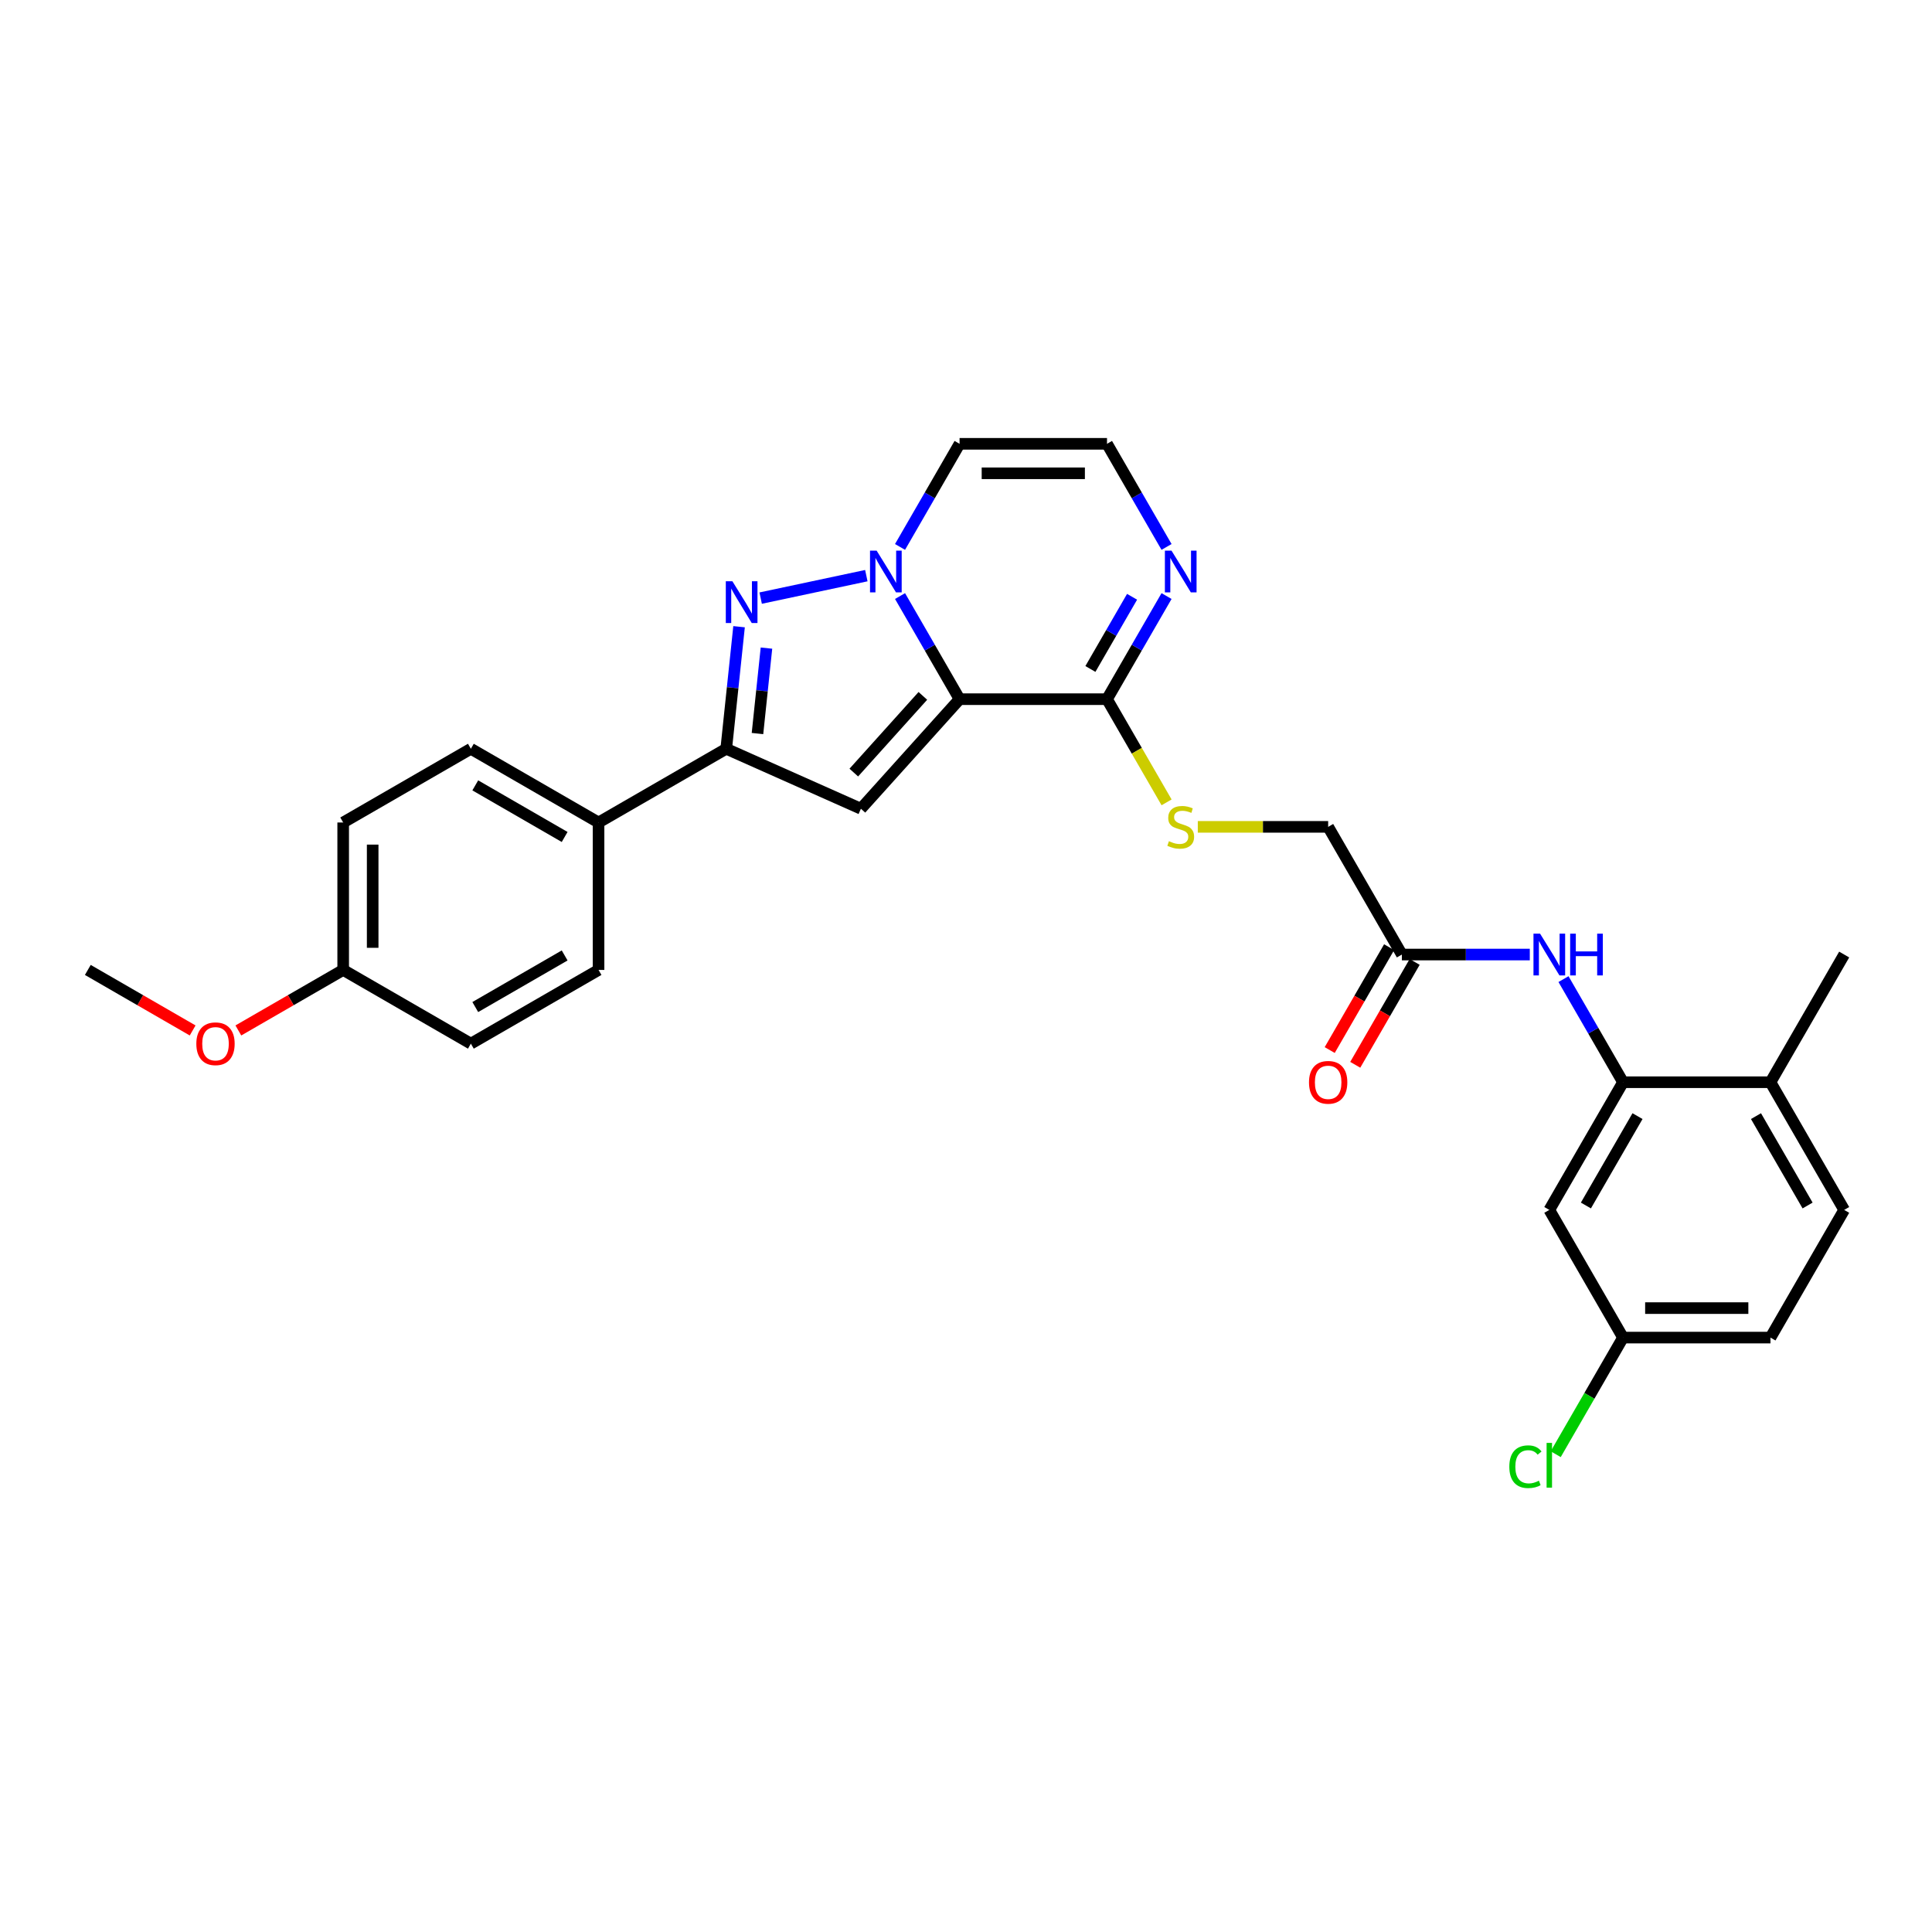 <?xml version='1.0' encoding='iso-8859-1'?>
<svg version='1.1' baseProfile='full'
              xmlns='http://www.w3.org/2000/svg'
                      xmlns:rdkit='http://www.rdkit.org/xml'
                      xmlns:xlink='http://www.w3.org/1999/xlink'
                  xml:space='preserve'
width='1000px' height='1000px' viewBox='0 0 1000 1000'>
<!-- END OF HEADER -->
<rect style='opacity:1.0;fill:#FFFFFF;stroke:none' width='1000' height='1000' x='0' y='0'> </rect>
<path class='bond-0' d='M 496.673,361.894 L 481.265,335.207' style='fill:none;fill-rule:evenodd;stroke:#000000;stroke-width:6px;stroke-linecap:butt;stroke-linejoin:miter;stroke-opacity:1' />
<path class='bond-0' d='M 481.265,335.207 L 465.857,308.52' style='fill:none;fill-rule:evenodd;stroke:#0000FF;stroke-width:6px;stroke-linecap:butt;stroke-linejoin:miter;stroke-opacity:1' />
<path class='bond-2' d='M 496.673,361.894 L 445.61,418.605' style='fill:none;fill-rule:evenodd;stroke:#000000;stroke-width:6px;stroke-linecap:butt;stroke-linejoin:miter;stroke-opacity:1' />
<path class='bond-2' d='M 477.671,360.188 L 441.927,399.886' style='fill:none;fill-rule:evenodd;stroke:#000000;stroke-width:6px;stroke-linecap:butt;stroke-linejoin:miter;stroke-opacity:1' />
<path class='bond-4' d='M 496.673,361.894 L 572.985,361.894' style='fill:none;fill-rule:evenodd;stroke:#000000;stroke-width:6px;stroke-linecap:butt;stroke-linejoin:miter;stroke-opacity:1' />
<path class='bond-1' d='M 448.413,297.954 L 393.718,309.579' style='fill:none;fill-rule:evenodd;stroke:#0000FF;stroke-width:6px;stroke-linecap:butt;stroke-linejoin:miter;stroke-opacity:1' />
<path class='bond-7' d='M 465.857,283.092 L 481.265,256.405' style='fill:none;fill-rule:evenodd;stroke:#0000FF;stroke-width:6px;stroke-linecap:butt;stroke-linejoin:miter;stroke-opacity:1' />
<path class='bond-7' d='M 481.265,256.405 L 496.673,229.718' style='fill:none;fill-rule:evenodd;stroke:#000000;stroke-width:6px;stroke-linecap:butt;stroke-linejoin:miter;stroke-opacity:1' />
<path class='bond-29' d='M 382.536,324.386 L 379.216,355.976' style='fill:none;fill-rule:evenodd;stroke:#0000FF;stroke-width:6px;stroke-linecap:butt;stroke-linejoin:miter;stroke-opacity:1' />
<path class='bond-29' d='M 379.216,355.976 L 375.896,387.566' style='fill:none;fill-rule:evenodd;stroke:#000000;stroke-width:6px;stroke-linecap:butt;stroke-linejoin:miter;stroke-opacity:1' />
<path class='bond-29' d='M 396.719,335.458 L 394.395,357.571' style='fill:none;fill-rule:evenodd;stroke:#0000FF;stroke-width:6px;stroke-linecap:butt;stroke-linejoin:miter;stroke-opacity:1' />
<path class='bond-29' d='M 394.395,357.571 L 392.07,379.684' style='fill:none;fill-rule:evenodd;stroke:#000000;stroke-width:6px;stroke-linecap:butt;stroke-linejoin:miter;stroke-opacity:1' />
<path class='bond-3' d='M 445.61,418.605 L 375.896,387.566' style='fill:none;fill-rule:evenodd;stroke:#000000;stroke-width:6px;stroke-linecap:butt;stroke-linejoin:miter;stroke-opacity:1' />
<path class='bond-13' d='M 375.896,387.566 L 309.807,425.722' style='fill:none;fill-rule:evenodd;stroke:#000000;stroke-width:6px;stroke-linecap:butt;stroke-linejoin:miter;stroke-opacity:1' />
<path class='bond-5' d='M 572.985,361.894 L 588.393,335.207' style='fill:none;fill-rule:evenodd;stroke:#000000;stroke-width:6px;stroke-linecap:butt;stroke-linejoin:miter;stroke-opacity:1' />
<path class='bond-5' d='M 588.393,335.207 L 603.801,308.52' style='fill:none;fill-rule:evenodd;stroke:#0000FF;stroke-width:6px;stroke-linecap:butt;stroke-linejoin:miter;stroke-opacity:1' />
<path class='bond-5' d='M 564.39,346.257 L 575.175,327.576' style='fill:none;fill-rule:evenodd;stroke:#000000;stroke-width:6px;stroke-linecap:butt;stroke-linejoin:miter;stroke-opacity:1' />
<path class='bond-5' d='M 575.175,327.576 L 585.961,308.895' style='fill:none;fill-rule:evenodd;stroke:#0000FF;stroke-width:6px;stroke-linecap:butt;stroke-linejoin:miter;stroke-opacity:1' />
<path class='bond-10' d='M 572.985,361.894 L 588.402,388.597' style='fill:none;fill-rule:evenodd;stroke:#000000;stroke-width:6px;stroke-linecap:butt;stroke-linejoin:miter;stroke-opacity:1' />
<path class='bond-10' d='M 588.402,388.597 L 603.818,415.299' style='fill:none;fill-rule:evenodd;stroke:#CCCC00;stroke-width:6px;stroke-linecap:butt;stroke-linejoin:miter;stroke-opacity:1' />
<path class='bond-9' d='M 603.801,283.092 L 588.393,256.405' style='fill:none;fill-rule:evenodd;stroke:#0000FF;stroke-width:6px;stroke-linecap:butt;stroke-linejoin:miter;stroke-opacity:1' />
<path class='bond-9' d='M 588.393,256.405 L 572.985,229.718' style='fill:none;fill-rule:evenodd;stroke:#000000;stroke-width:6px;stroke-linecap:butt;stroke-linejoin:miter;stroke-opacity:1' />
<path class='bond-6' d='M 840.077,560.159 L 824.669,533.471' style='fill:none;fill-rule:evenodd;stroke:#000000;stroke-width:6px;stroke-linecap:butt;stroke-linejoin:miter;stroke-opacity:1' />
<path class='bond-6' d='M 824.669,533.471 L 809.261,506.784' style='fill:none;fill-rule:evenodd;stroke:#0000FF;stroke-width:6px;stroke-linecap:butt;stroke-linejoin:miter;stroke-opacity:1' />
<path class='bond-12' d='M 840.077,560.159 L 801.921,626.247' style='fill:none;fill-rule:evenodd;stroke:#000000;stroke-width:6px;stroke-linecap:butt;stroke-linejoin:miter;stroke-opacity:1' />
<path class='bond-12' d='M 847.572,577.703 L 820.862,623.965' style='fill:none;fill-rule:evenodd;stroke:#000000;stroke-width:6px;stroke-linecap:butt;stroke-linejoin:miter;stroke-opacity:1' />
<path class='bond-14' d='M 840.077,560.159 L 916.389,560.159' style='fill:none;fill-rule:evenodd;stroke:#000000;stroke-width:6px;stroke-linecap:butt;stroke-linejoin:miter;stroke-opacity:1' />
<path class='bond-30' d='M 496.673,229.718 L 572.985,229.718' style='fill:none;fill-rule:evenodd;stroke:#000000;stroke-width:6px;stroke-linecap:butt;stroke-linejoin:miter;stroke-opacity:1' />
<path class='bond-30' d='M 508.12,244.98 L 561.538,244.98' style='fill:none;fill-rule:evenodd;stroke:#000000;stroke-width:6px;stroke-linecap:butt;stroke-linejoin:miter;stroke-opacity:1' />
<path class='bond-8' d='M 791.818,494.071 L 758.713,494.071' style='fill:none;fill-rule:evenodd;stroke:#0000FF;stroke-width:6px;stroke-linecap:butt;stroke-linejoin:miter;stroke-opacity:1' />
<path class='bond-8' d='M 758.713,494.071 L 725.609,494.071' style='fill:none;fill-rule:evenodd;stroke:#000000;stroke-width:6px;stroke-linecap:butt;stroke-linejoin:miter;stroke-opacity:1' />
<path class='bond-16' d='M 619.978,427.982 L 653.716,427.982' style='fill:none;fill-rule:evenodd;stroke:#CCCC00;stroke-width:6px;stroke-linecap:butt;stroke-linejoin:miter;stroke-opacity:1' />
<path class='bond-16' d='M 653.716,427.982 L 687.453,427.982' style='fill:none;fill-rule:evenodd;stroke:#000000;stroke-width:6px;stroke-linecap:butt;stroke-linejoin:miter;stroke-opacity:1' />
<path class='bond-11' d='M 725.609,494.071 L 687.453,427.982' style='fill:none;fill-rule:evenodd;stroke:#000000;stroke-width:6px;stroke-linecap:butt;stroke-linejoin:miter;stroke-opacity:1' />
<path class='bond-15' d='M 719,490.255 L 703.628,516.881' style='fill:none;fill-rule:evenodd;stroke:#000000;stroke-width:6px;stroke-linecap:butt;stroke-linejoin:miter;stroke-opacity:1' />
<path class='bond-15' d='M 703.628,516.881 L 688.255,543.507' style='fill:none;fill-rule:evenodd;stroke:#FF0000;stroke-width:6px;stroke-linecap:butt;stroke-linejoin:miter;stroke-opacity:1' />
<path class='bond-15' d='M 732.218,497.886 L 716.845,524.512' style='fill:none;fill-rule:evenodd;stroke:#000000;stroke-width:6px;stroke-linecap:butt;stroke-linejoin:miter;stroke-opacity:1' />
<path class='bond-15' d='M 716.845,524.512 L 701.473,551.139' style='fill:none;fill-rule:evenodd;stroke:#FF0000;stroke-width:6px;stroke-linecap:butt;stroke-linejoin:miter;stroke-opacity:1' />
<path class='bond-20' d='M 801.921,626.247 L 840.077,692.335' style='fill:none;fill-rule:evenodd;stroke:#000000;stroke-width:6px;stroke-linecap:butt;stroke-linejoin:miter;stroke-opacity:1' />
<path class='bond-17' d='M 309.807,425.722 L 243.719,387.566' style='fill:none;fill-rule:evenodd;stroke:#000000;stroke-width:6px;stroke-linecap:butt;stroke-linejoin:miter;stroke-opacity:1' />
<path class='bond-17' d='M 292.263,433.216 L 246.001,406.507' style='fill:none;fill-rule:evenodd;stroke:#000000;stroke-width:6px;stroke-linecap:butt;stroke-linejoin:miter;stroke-opacity:1' />
<path class='bond-18' d='M 309.807,425.722 L 309.807,502.034' style='fill:none;fill-rule:evenodd;stroke:#000000;stroke-width:6px;stroke-linecap:butt;stroke-linejoin:miter;stroke-opacity:1' />
<path class='bond-19' d='M 916.389,560.159 L 954.545,626.247' style='fill:none;fill-rule:evenodd;stroke:#000000;stroke-width:6px;stroke-linecap:butt;stroke-linejoin:miter;stroke-opacity:1' />
<path class='bond-19' d='M 908.895,577.703 L 935.604,623.965' style='fill:none;fill-rule:evenodd;stroke:#000000;stroke-width:6px;stroke-linecap:butt;stroke-linejoin:miter;stroke-opacity:1' />
<path class='bond-27' d='M 916.389,560.159 L 954.545,494.071' style='fill:none;fill-rule:evenodd;stroke:#000000;stroke-width:6px;stroke-linecap:butt;stroke-linejoin:miter;stroke-opacity:1' />
<path class='bond-23' d='M 243.719,387.566 L 177.631,425.722' style='fill:none;fill-rule:evenodd;stroke:#000000;stroke-width:6px;stroke-linecap:butt;stroke-linejoin:miter;stroke-opacity:1' />
<path class='bond-24' d='M 309.807,502.034 L 243.719,540.19' style='fill:none;fill-rule:evenodd;stroke:#000000;stroke-width:6px;stroke-linecap:butt;stroke-linejoin:miter;stroke-opacity:1' />
<path class='bond-24' d='M 292.263,494.54 L 246.001,521.249' style='fill:none;fill-rule:evenodd;stroke:#000000;stroke-width:6px;stroke-linecap:butt;stroke-linejoin:miter;stroke-opacity:1' />
<path class='bond-22' d='M 954.545,626.247 L 916.389,692.335' style='fill:none;fill-rule:evenodd;stroke:#000000;stroke-width:6px;stroke-linecap:butt;stroke-linejoin:miter;stroke-opacity:1' />
<path class='bond-25' d='M 840.077,692.335 L 822.655,722.511' style='fill:none;fill-rule:evenodd;stroke:#000000;stroke-width:6px;stroke-linecap:butt;stroke-linejoin:miter;stroke-opacity:1' />
<path class='bond-25' d='M 822.655,722.511 L 805.233,752.687' style='fill:none;fill-rule:evenodd;stroke:#00CC00;stroke-width:6px;stroke-linecap:butt;stroke-linejoin:miter;stroke-opacity:1' />
<path class='bond-32' d='M 840.077,692.335 L 916.389,692.335' style='fill:none;fill-rule:evenodd;stroke:#000000;stroke-width:6px;stroke-linecap:butt;stroke-linejoin:miter;stroke-opacity:1' />
<path class='bond-32' d='M 851.524,677.073 L 904.943,677.073' style='fill:none;fill-rule:evenodd;stroke:#000000;stroke-width:6px;stroke-linecap:butt;stroke-linejoin:miter;stroke-opacity:1' />
<path class='bond-21' d='M 177.631,502.034 L 243.719,540.19' style='fill:none;fill-rule:evenodd;stroke:#000000;stroke-width:6px;stroke-linecap:butt;stroke-linejoin:miter;stroke-opacity:1' />
<path class='bond-26' d='M 177.631,502.034 L 150.501,517.698' style='fill:none;fill-rule:evenodd;stroke:#000000;stroke-width:6px;stroke-linecap:butt;stroke-linejoin:miter;stroke-opacity:1' />
<path class='bond-26' d='M 150.501,517.698 L 123.371,533.361' style='fill:none;fill-rule:evenodd;stroke:#FF0000;stroke-width:6px;stroke-linecap:butt;stroke-linejoin:miter;stroke-opacity:1' />
<path class='bond-31' d='M 177.631,502.034 L 177.631,425.722' style='fill:none;fill-rule:evenodd;stroke:#000000;stroke-width:6px;stroke-linecap:butt;stroke-linejoin:miter;stroke-opacity:1' />
<path class='bond-31' d='M 192.893,490.587 L 192.893,437.169' style='fill:none;fill-rule:evenodd;stroke:#000000;stroke-width:6px;stroke-linecap:butt;stroke-linejoin:miter;stroke-opacity:1' />
<path class='bond-28' d='M 99.714,533.361 L 72.585,517.698' style='fill:none;fill-rule:evenodd;stroke:#FF0000;stroke-width:6px;stroke-linecap:butt;stroke-linejoin:miter;stroke-opacity:1' />
<path class='bond-28' d='M 72.585,517.698 L 45.455,502.034' style='fill:none;fill-rule:evenodd;stroke:#000000;stroke-width:6px;stroke-linecap:butt;stroke-linejoin:miter;stroke-opacity:1' />
<path  class='atom-1' d='M 453.74 285
L 460.821 296.447
Q 461.524 297.576, 462.653 299.622
Q 463.782 301.667, 463.843 301.789
L 463.843 285
L 466.713 285
L 466.713 306.612
L 463.752 306.612
L 456.151 294.097
Q 455.266 292.631, 454.32 290.952
Q 453.404 289.274, 453.129 288.755
L 453.129 306.612
L 450.321 306.612
L 450.321 285
L 453.74 285
' fill='#0000FF'/>
<path  class='atom-2' d='M 379.095 300.866
L 386.177 312.313
Q 386.879 313.443, 388.008 315.488
Q 389.138 317.533, 389.199 317.655
L 389.199 300.866
L 392.068 300.866
L 392.068 322.478
L 389.107 322.478
L 381.507 309.963
Q 380.621 308.498, 379.675 306.819
Q 378.759 305.14, 378.485 304.621
L 378.485 322.478
L 375.676 322.478
L 375.676 300.866
L 379.095 300.866
' fill='#0000FF'/>
<path  class='atom-6' d='M 606.364 285
L 613.446 296.447
Q 614.148 297.576, 615.277 299.622
Q 616.407 301.667, 616.468 301.789
L 616.468 285
L 619.337 285
L 619.337 306.612
L 616.376 306.612
L 608.775 294.097
Q 607.89 292.631, 606.944 290.952
Q 606.028 289.274, 605.753 288.755
L 605.753 306.612
L 602.945 306.612
L 602.945 285
L 606.364 285
' fill='#0000FF'/>
<path  class='atom-9' d='M 797.144 483.265
L 804.226 494.712
Q 804.928 495.841, 806.057 497.886
Q 807.187 499.931, 807.248 500.053
L 807.248 483.265
L 810.117 483.265
L 810.117 504.876
L 807.156 504.876
L 799.556 492.361
Q 798.67 490.896, 797.724 489.217
Q 796.808 487.538, 796.534 487.019
L 796.534 504.876
L 793.725 504.876
L 793.725 483.265
L 797.144 483.265
' fill='#0000FF'/>
<path  class='atom-9' d='M 812.712 483.265
L 815.642 483.265
L 815.642 492.453
L 826.692 492.453
L 826.692 483.265
L 829.623 483.265
L 829.623 504.876
L 826.692 504.876
L 826.692 494.895
L 815.642 494.895
L 815.642 504.876
L 812.712 504.876
L 812.712 483.265
' fill='#0000FF'/>
<path  class='atom-11' d='M 605.036 435.4
Q 605.28 435.491, 606.288 435.919
Q 607.295 436.346, 608.394 436.621
Q 609.523 436.865, 610.622 436.865
Q 612.667 436.865, 613.858 435.888
Q 615.048 434.881, 615.048 433.141
Q 615.048 431.951, 614.438 431.218
Q 613.858 430.485, 612.942 430.089
Q 612.026 429.692, 610.5 429.234
Q 608.577 428.654, 607.417 428.104
Q 606.288 427.555, 605.463 426.395
Q 604.67 425.235, 604.67 423.282
Q 604.67 420.565, 606.501 418.886
Q 608.363 417.207, 612.026 417.207
Q 614.529 417.207, 617.368 418.398
L 616.666 420.748
Q 614.071 419.68, 612.118 419.68
Q 610.012 419.68, 608.852 420.565
Q 607.692 421.42, 607.722 422.915
Q 607.722 424.075, 608.302 424.777
Q 608.913 425.479, 609.767 425.876
Q 610.653 426.273, 612.118 426.731
Q 614.071 427.341, 615.231 427.952
Q 616.391 428.562, 617.215 429.814
Q 618.07 431.035, 618.07 433.141
Q 618.07 436.132, 616.056 437.75
Q 614.071 439.338, 610.744 439.338
Q 608.821 439.338, 607.356 438.91
Q 605.921 438.513, 604.212 437.811
L 605.036 435.4
' fill='#CCCC00'/>
<path  class='atom-16' d='M 677.533 560.22
Q 677.533 555.031, 680.097 552.131
Q 682.661 549.231, 687.453 549.231
Q 692.246 549.231, 694.81 552.131
Q 697.374 555.031, 697.374 560.22
Q 697.374 565.47, 694.779 568.462
Q 692.184 571.422, 687.453 571.422
Q 682.691 571.422, 680.097 568.462
Q 677.533 565.501, 677.533 560.22
M 687.453 568.98
Q 690.75 568.98, 692.52 566.783
Q 694.321 564.554, 694.321 560.22
Q 694.321 555.977, 692.52 553.84
Q 690.75 551.673, 687.453 551.673
Q 684.156 551.673, 682.355 553.81
Q 680.585 555.946, 680.585 560.22
Q 680.585 564.585, 682.355 566.783
Q 684.156 568.98, 687.453 568.98
' fill='#FF0000'/>
<path  class='atom-26' d='M 781.225 759.171
Q 781.225 753.799, 783.728 750.991
Q 786.262 748.152, 791.054 748.152
Q 795.511 748.152, 797.892 751.296
L 795.877 752.944
Q 794.137 750.655, 791.054 750.655
Q 787.788 750.655, 786.048 752.853
Q 784.339 755.02, 784.339 759.171
Q 784.339 763.445, 786.109 765.643
Q 787.91 767.84, 791.39 767.84
Q 793.771 767.84, 796.549 766.406
L 797.404 768.695
Q 796.274 769.428, 794.565 769.855
Q 792.855 770.282, 790.963 770.282
Q 786.262 770.282, 783.728 767.413
Q 781.225 764.544, 781.225 759.171
' fill='#00CC00'/>
<path  class='atom-26' d='M 800.517 746.839
L 803.325 746.839
L 803.325 770.008
L 800.517 770.008
L 800.517 746.839
' fill='#00CC00'/>
<path  class='atom-27' d='M 101.622 540.251
Q 101.622 535.062, 104.186 532.162
Q 106.75 529.262, 111.543 529.262
Q 116.335 529.262, 118.899 532.162
Q 121.463 535.062, 121.463 540.251
Q 121.463 545.502, 118.869 548.493
Q 116.274 551.454, 111.543 551.454
Q 106.781 551.454, 104.186 548.493
Q 101.622 545.532, 101.622 540.251
M 111.543 549.012
Q 114.839 549.012, 116.61 546.814
Q 118.411 544.586, 118.411 540.251
Q 118.411 536.008, 116.61 533.872
Q 114.839 531.704, 111.543 531.704
Q 108.246 531.704, 106.445 533.841
Q 104.675 535.978, 104.675 540.251
Q 104.675 544.616, 106.445 546.814
Q 108.246 549.012, 111.543 549.012
' fill='#FF0000'/>
</svg>
